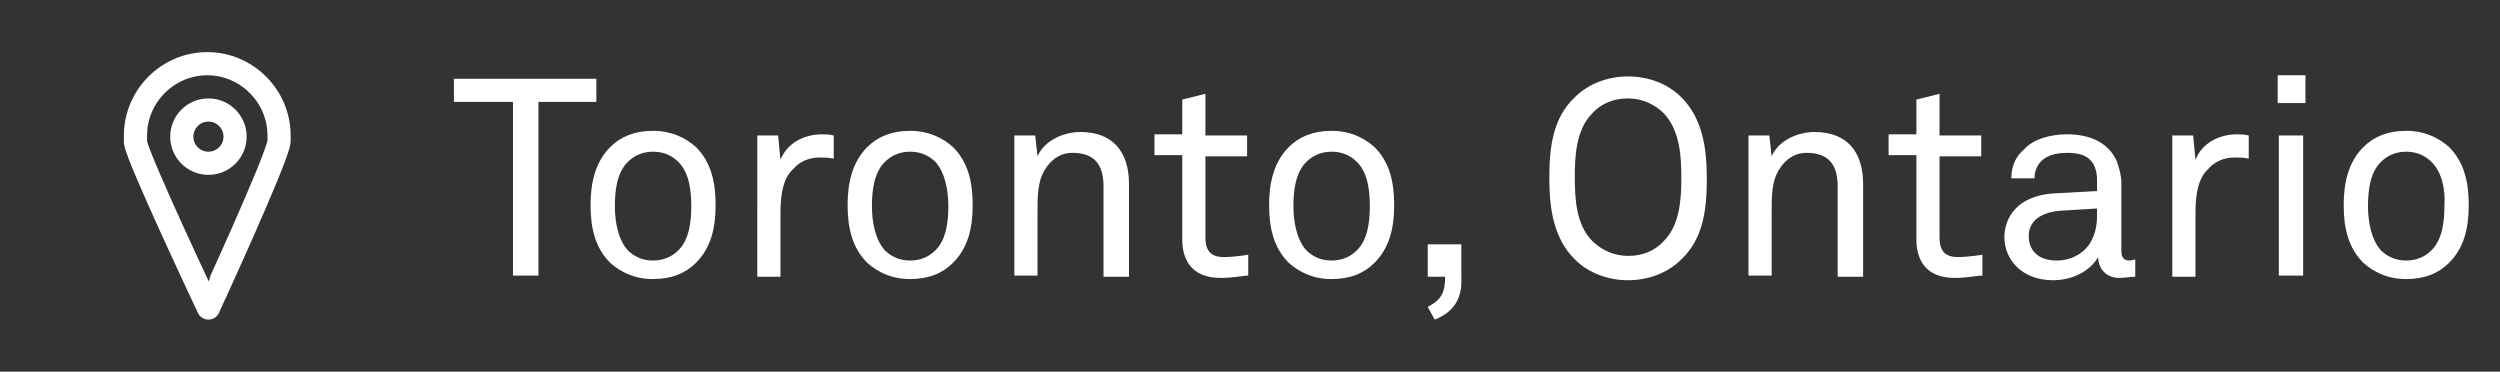 <?xml version="1.0" encoding="utf-8"?>
<!-- Generator: Adobe Illustrator 19.2.1, SVG Export Plug-In . SVG Version: 6.00 Build 0)  -->
<svg version="1.1" id="Layer_1" xmlns="http://www.w3.org/2000/svg" xmlns:xlink="http://www.w3.org/1999/xlink" x="0px" y="0px"
	 viewBox="0 0 215.9 32.1" style="enable-background:new 0 0 215.9 32.1;" xml:space="preserve">
<rect x="0" y="0" width="215.9" height="32.1" fill="#333333" stroke="none"/>
<style type="text/css">
	.st0{fill:none;stroke:#FFFFFF;stroke-width:2;stroke-linejoin:round;}
	.st1{fill:#FFFFFF;}
</style>
<path class="st0" d="M24.1,12.2L24.1,12.2c0-0.2,0-0.4,0-0.5c0-3.4-2.8-6.2-6.2-6.2s-6.2,2.8-6.2,6.2c0,0.2,0,0.6,0,0.6
	c0.2,1.4,6.3,14.3,6.3,14.3S24,13.6,24.1,12.2L24.1,12.2z"/>
<circle class="st0" cx="18" cy="11.8" r="2.3"/>
<g>
	<path class="st1" d="M46.5,8.8v15h-2.2v-15h-5.1v-2h12.3v2H46.5z"/>
	<path class="st1" d="M60.1,22.7c-0.9,0.9-2.1,1.4-3.7,1.4s-2.8-0.6-3.7-1.4c-1.3-1.3-1.7-3-1.7-5c0-1.9,0.4-3.7,1.7-5
		c0.9-0.9,2.1-1.4,3.7-1.4s2.8,0.6,3.7,1.4c1.3,1.3,1.7,3,1.7,5C61.8,19.7,61.4,21.4,60.1,22.7z M58.6,14c-0.5-0.5-1.2-0.9-2.2-0.9
		s-1.7,0.4-2.2,0.9c-0.9,0.9-1.1,2.4-1.1,3.8c0,1.4,0.3,2.9,1.1,3.8c0.5,0.5,1.2,0.9,2.2,0.9s1.7-0.4,2.2-0.9
		c0.9-0.9,1.1-2.4,1.1-3.8C59.7,16.4,59.5,14.9,58.6,14z"/>
	<path class="st1" d="M70.8,13.6c-1,0-1.8,0.4-2.3,1c-1,0.9-1.1,2.6-1.1,3.9v5.4h-2V11.7h1.8l0.2,2.1c0.6-1.5,2.1-2.2,3.6-2.2
		c0.3,0,0.6,0,1,0.1v2C71.5,13.6,71.1,13.6,70.8,13.6z"/>
	<path class="st1" d="M82.3,22.7c-0.9,0.9-2.1,1.4-3.7,1.4s-2.8-0.6-3.7-1.4c-1.3-1.3-1.7-3-1.7-5c0-1.9,0.4-3.7,1.7-5
		c0.9-0.9,2.1-1.4,3.7-1.4s2.8,0.6,3.7,1.4c1.3,1.3,1.7,3,1.7,5C84,19.7,83.6,21.4,82.3,22.7z M80.8,14c-0.5-0.5-1.2-0.9-2.2-0.9
		s-1.7,0.4-2.2,0.9c-0.9,0.9-1.1,2.4-1.1,3.8c0,1.4,0.3,2.9,1.1,3.8c0.5,0.5,1.2,0.9,2.2,0.9s1.7-0.4,2.2-0.9
		c0.9-0.9,1.1-2.4,1.1-3.8C81.9,16.4,81.6,14.9,80.8,14z"/>
	<path class="st1" d="M95.3,23.8v-7.7c0-1.8-0.7-2.9-2.7-2.9c-1.2,0-2.1,0.8-2.6,1.9c-0.4,0.9-0.4,2.2-0.4,3.1v5.6h-2V11.7h1.8
		l0.2,1.8c0.6-1.4,2.3-2.1,3.7-2.1c2.8,0,4.2,1.7,4.2,4.5v8H95.3z"/>
	<path class="st1" d="M105.4,24c-2.6,0-3.3-1.7-3.3-3.3v-7.3h-2.4v-1.8h2.4V8.6l2-0.5v3.6h3.6v1.8h-3.6v7c0,1.2,0.5,1.7,1.6,1.7
		c0.9,0,2.1-0.2,2.1-0.2v1.8C107.3,23.8,106.6,24,105.4,24z"/>
	<path class="st1" d="M118.7,22.7c-0.9,0.9-2.1,1.4-3.7,1.4s-2.8-0.6-3.7-1.4c-1.3-1.3-1.7-3-1.7-5c0-1.9,0.4-3.7,1.7-5
		c0.9-0.9,2.1-1.4,3.7-1.4s2.8,0.6,3.7,1.4c1.3,1.3,1.7,3,1.7,5C120.4,19.7,120,21.4,118.7,22.7z M117.2,14
		c-0.5-0.5-1.2-0.9-2.2-0.9s-1.7,0.4-2.2,0.9c-0.9,0.9-1.1,2.4-1.1,3.8c0,1.4,0.3,2.9,1.1,3.8c0.5,0.5,1.2,0.9,2.2,0.9
		s1.7-0.4,2.2-0.9c0.9-0.9,1.1-2.4,1.1-3.8C118.3,16.4,118.1,14.9,117.2,14z"/>
	<path class="st1" d="M123.9,27.6l-0.6-1.1c1.2-0.6,1.5-1.3,1.5-2.6h-1.5v-2.8h2.9v2.8C126.3,25.6,125.7,26.9,123.9,27.6z"/>
	<path class="st1" d="M145.2,22.4c-1.2,1.2-2.9,1.8-4.6,1.8s-3.4-0.6-4.6-1.8c-1.8-1.8-2.2-4.3-2.2-7s0.3-5.2,2.2-7
		c1.2-1.2,2.9-1.8,4.6-1.8s3.4,0.6,4.6,1.8c1.8,1.8,2.2,4.3,2.2,7S147.1,20.6,145.2,22.4z M143.7,9.8c-0.8-0.8-1.9-1.3-3.1-1.3
		c-1.2,0-2.3,0.4-3.1,1.3c-1.4,1.4-1.5,3.7-1.5,5.5c0,1.8,0.1,4.1,1.5,5.5c0.8,0.8,1.9,1.3,3.1,1.3c1.2,0,2.3-0.4,3.1-1.3
		c1.4-1.4,1.5-3.7,1.5-5.5C145.2,13.6,145.1,11.3,143.7,9.8z"/>
	<path class="st1" d="M158.7,23.8v-7.7c0-1.8-0.7-2.9-2.7-2.9c-1.2,0-2.1,0.8-2.6,1.9c-0.4,0.9-0.4,2.2-0.4,3.1v5.6h-2V11.7h1.8
		l0.2,1.8c0.6-1.4,2.3-2.1,3.7-2.1c2.8,0,4.2,1.7,4.2,4.5v8H158.7z"/>
	<path class="st1" d="M168.8,24c-2.6,0-3.3-1.7-3.3-3.3v-7.3h-2.4v-1.8h2.4V8.6l2-0.5v3.6h3.6v1.8h-3.6v7c0,1.2,0.5,1.7,1.6,1.7
		c0.9,0,2.1-0.2,2.1-0.2v1.8C170.7,23.8,169.9,24,168.8,24z"/>
	<path class="st1" d="M183,24c-1.1,0-1.8-0.8-1.8-1.8h0c-0.7,1.2-2.2,2-3.9,2c-2.8,0-4.2-1.9-4.2-3.7c0-1.6,1-3.6,4.3-3.8l3.7-0.2
		v-0.9c0-0.6-0.1-1.3-0.6-1.8c-0.4-0.4-1-0.6-2-0.6c-1.1,0-1.8,0.3-2.2,0.7c-0.4,0.4-0.6,0.9-0.6,1.5h-2c0-1.1,0.4-1.9,1.1-2.5
		c0.8-0.9,2.3-1.3,3.7-1.3c2.4,0,3.7,1,4.3,2.3c0.2,0.6,0.4,1.2,0.4,1.9v5.9c0,0.6,0.3,0.8,0.7,0.8c0.2,0,0.5-0.1,0.5-0.1v1.5
		C183.9,23.9,183.5,24,183,24z M181.2,18l-3.3,0.2c-1.2,0.1-2.7,0.6-2.7,2.2c0,1.1,0.7,2.1,2.4,2.1c0.9,0,1.8-0.3,2.5-1
		c0.7-0.7,1-1.8,1-2.8V18z"/>
	<path class="st1" d="M193,13.6c-1,0-1.8,0.4-2.3,1c-1,0.9-1.1,2.6-1.1,3.9v5.4h-2V11.7h1.8l0.2,2.1c0.6-1.5,2.1-2.2,3.6-2.2
		c0.3,0,0.6,0,1,0.1v2C193.8,13.6,193.4,13.6,193,13.6z"/>
	<path class="st1" d="M196.7,8.9V6.5h2.4v2.4H196.7z M196.8,23.8V11.7h2.1v12.1H196.8z"/>
	<path class="st1" d="M211.5,22.7c-0.9,0.9-2.1,1.4-3.7,1.4s-2.8-0.6-3.7-1.4c-1.3-1.3-1.7-3-1.7-5c0-1.9,0.4-3.7,1.7-5
		c0.9-0.9,2.1-1.4,3.7-1.4s2.8,0.6,3.7,1.4c1.3,1.3,1.7,3,1.7,5C213.2,19.7,212.8,21.4,211.5,22.7z M210,14
		c-0.5-0.5-1.2-0.9-2.2-0.9s-1.7,0.4-2.2,0.9c-0.9,0.9-1.1,2.4-1.1,3.8c0,1.4,0.3,2.9,1.1,3.8c0.5,0.5,1.2,0.9,2.2,0.9
		s1.7-0.4,2.2-0.9c0.9-0.9,1.1-2.4,1.1-3.8C211.2,16.4,210.9,14.9,210,14z"/>
</g>
</svg>
